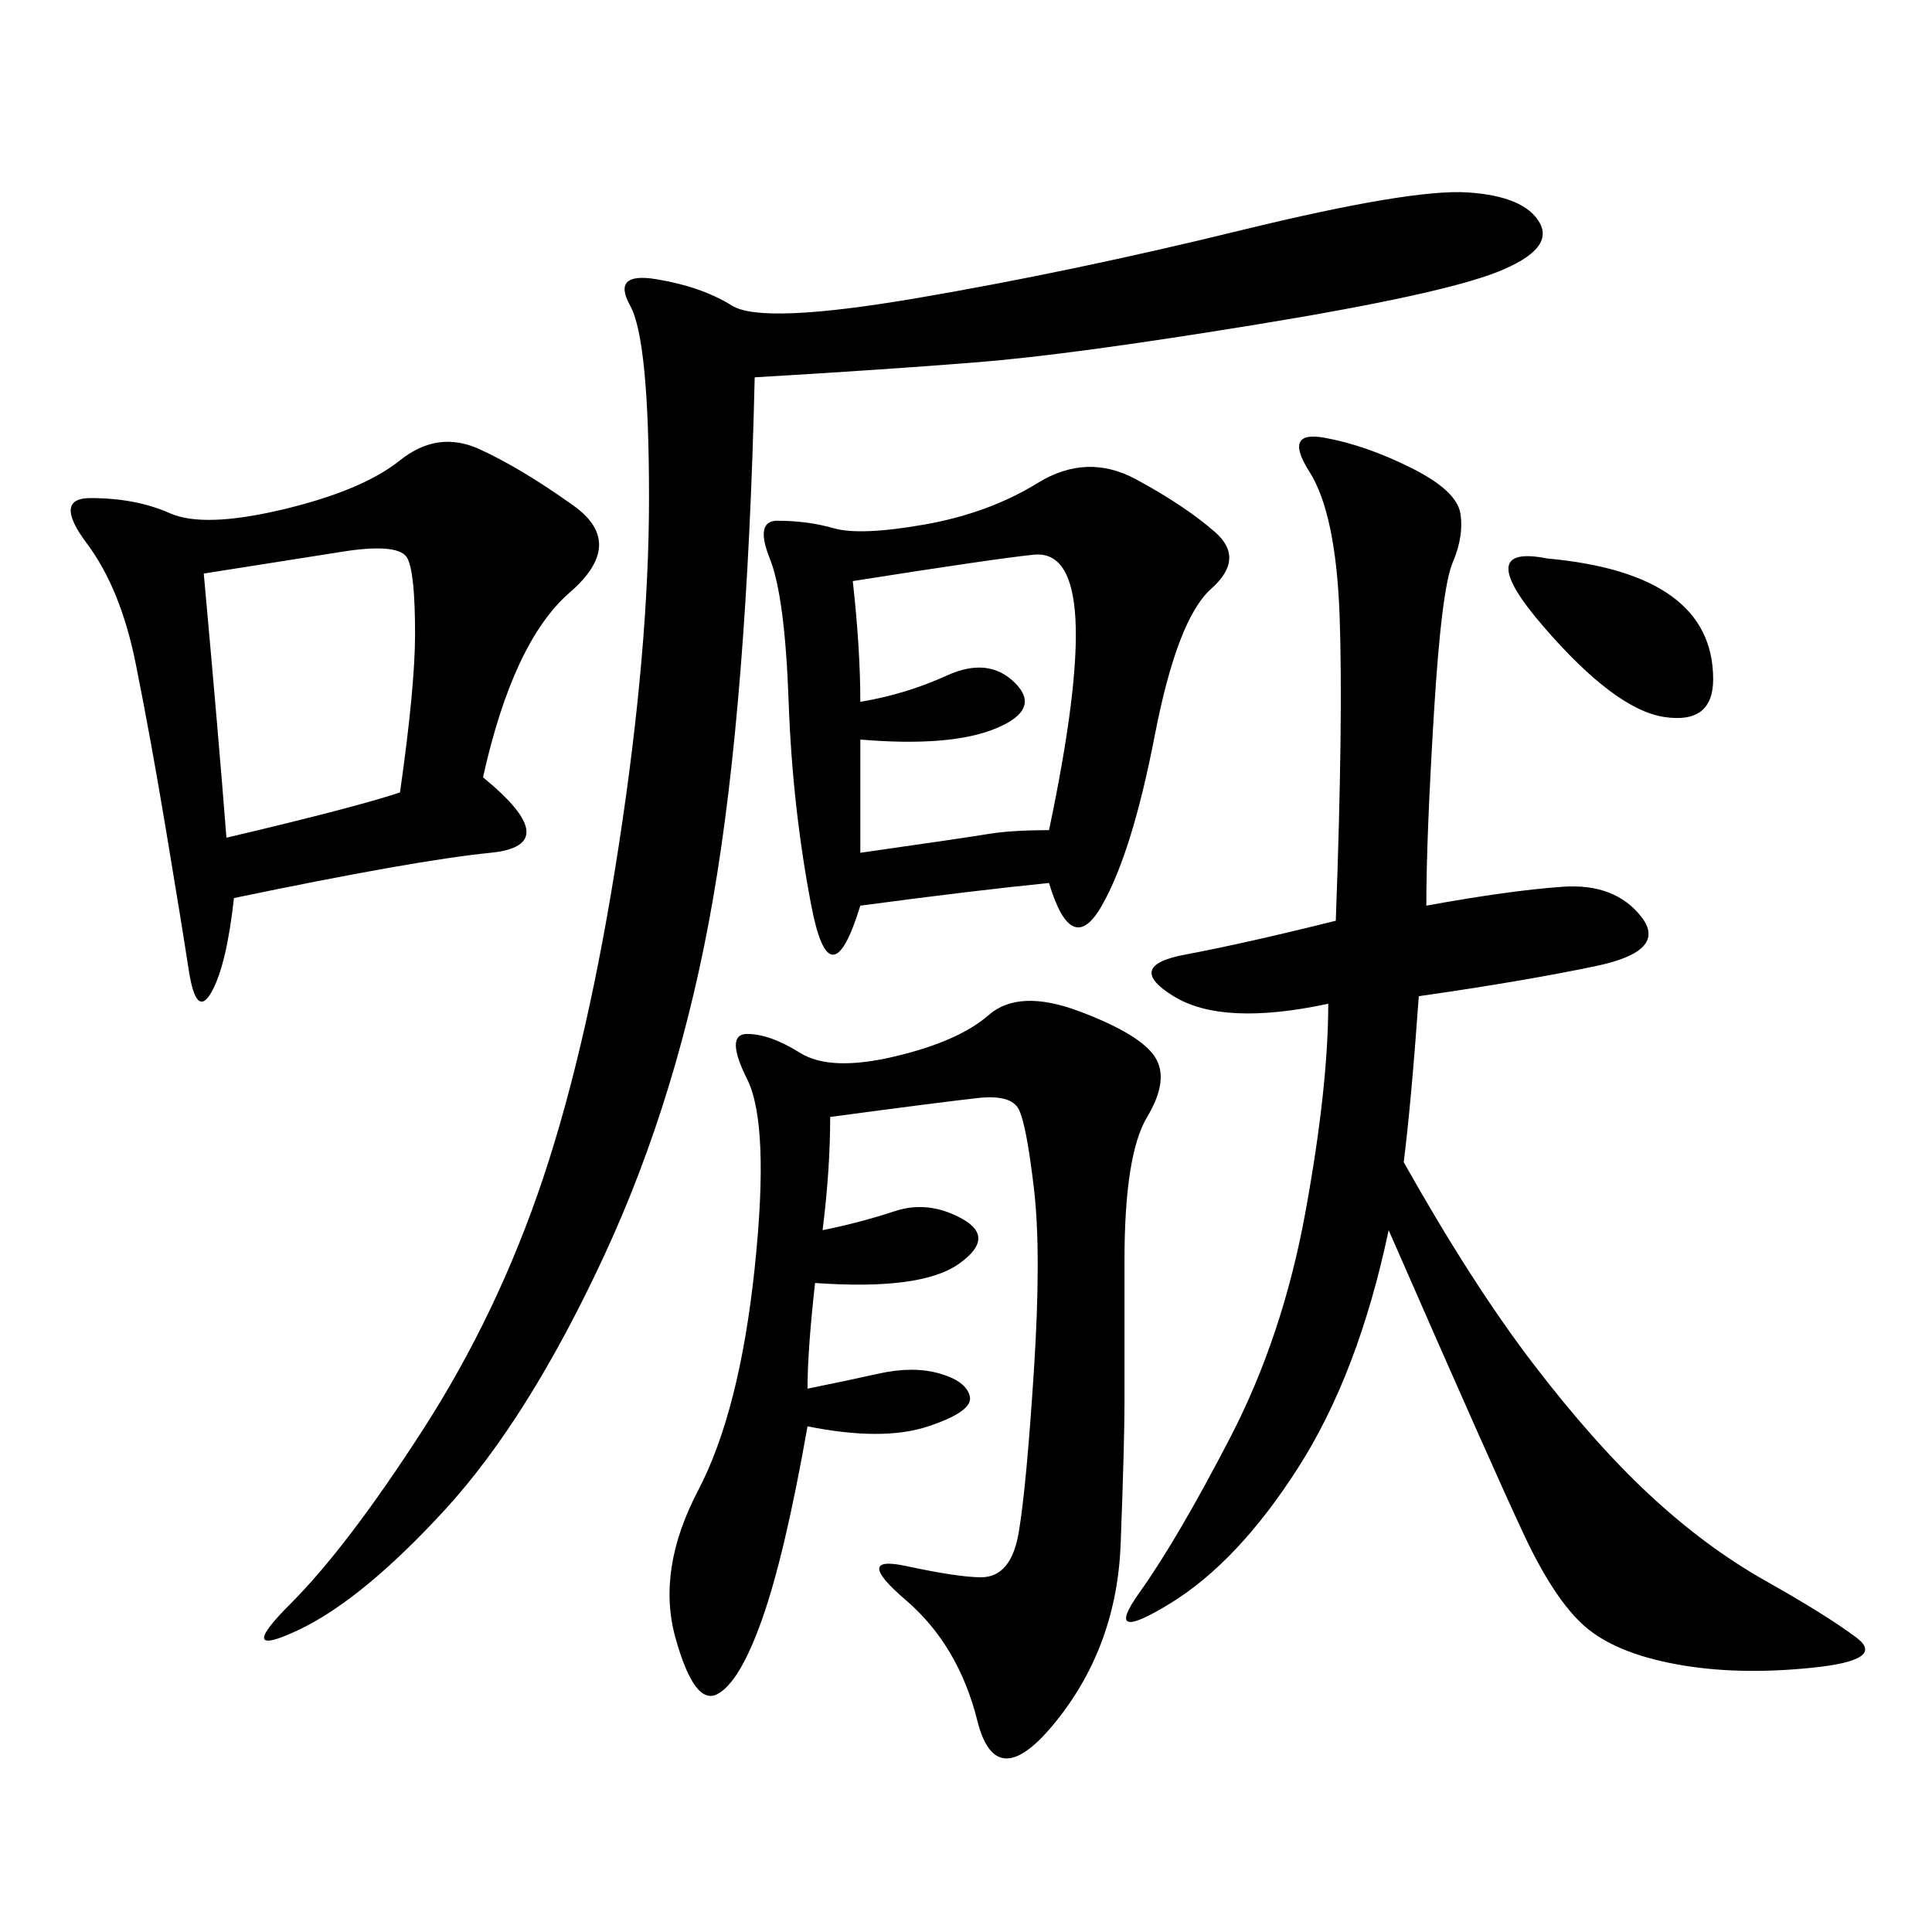 <svg xmlns="http://www.w3.org/2000/svg" xmlns:xlink="http://www.w3.org/1999/xlink" width="300" height="300"><path d="M215.63 191.02Q210.94 213.28 201.56 227.93Q192.19 242.58 181.64 249.02Q171.09 255.47 176.95 247.27Q182.81 239.06 191.02 223.24Q199.22 207.42 202.73 188.09Q206.25 168.75 206.25 155.86L206.25 155.86Q189.84 159.38 182.23 154.69Q174.61 150 183.98 148.24Q193.36 146.48 207.42 142.97L207.42 142.97Q208.59 111.33 208.01 95.51Q207.42 79.69 203.32 73.24Q199.22 66.80 205.66 67.97Q212.11 69.14 219.14 72.66Q226.17 76.17 226.76 79.69Q227.34 83.20 225.59 87.30Q223.83 91.41 222.66 110.74Q221.48 130.08 221.48 140.63L221.48 140.63Q234.38 138.28 242.58 137.70Q250.78 137.11 254.88 142.38Q258.98 147.66 247.85 150Q236.72 152.34 220.31 154.69L220.31 154.69Q219.14 171.09 217.97 180.47L217.97 180.47Q228.52 199.22 237.89 211.52Q247.27 223.83 256.05 232.03Q264.84 240.23 274.22 245.51Q283.59 250.78 288.28 254.30Q292.97 257.81 281.25 258.98Q269.53 260.16 260.16 258.40Q250.78 256.64 246.09 252.54Q241.41 248.44 236.72 238.48Q232.03 228.52 215.63 191.02L215.63 191.02ZM117.19 58.59Q116.02 108.98 110.74 139.45Q105.47 169.92 93.75 195.12Q82.03 220.31 69.14 234.38Q56.25 248.44 46.29 253.13Q36.33 257.81 45.12 249.02Q53.91 240.23 65.63 222.07Q77.34 203.91 84.38 182.81Q91.41 161.72 96.09 131.25Q100.78 100.78 100.78 77.34L100.78 77.34Q100.78 52.73 97.85 47.46Q94.92 42.19 101.95 43.36Q108.98 44.53 113.67 47.46Q118.36 50.39 142.38 46.29Q166.41 42.19 192.77 35.74Q219.14 29.30 227.93 29.88Q236.72 30.47 239.06 34.57Q241.41 38.67 232.62 42.19Q223.83 45.70 195.12 50.39Q166.41 55.08 151.76 56.25Q137.11 57.42 117.19 58.59L117.19 58.59ZM128.91 173.44Q128.91 181.64 127.73 191.02L127.73 191.02Q133.59 189.84 138.87 188.09Q144.14 186.33 149.41 189.26Q154.69 192.19 148.83 196.29Q142.97 200.39 126.56 199.22L126.56 199.22Q125.39 209.77 125.39 215.63L125.39 215.63Q131.25 214.45 136.52 213.28Q141.80 212.11 145.90 213.28Q150 214.45 150.59 216.80Q151.17 219.14 144.14 221.48Q137.11 223.83 125.39 221.48L125.39 221.48Q121.88 241.41 118.36 251.37Q114.84 261.33 111.33 263.09Q107.81 264.84 104.88 254.30Q101.95 243.75 108.40 231.45Q114.84 219.14 117.19 196.88Q119.53 174.61 116.02 167.58Q112.50 160.55 116.02 160.55L116.02 160.55Q119.53 160.55 124.22 163.48Q128.91 166.41 138.87 164.06Q148.83 161.72 153.52 157.62Q158.20 153.52 167.58 157.03Q176.95 160.55 179.30 164.06Q181.64 167.58 178.13 173.44Q174.61 179.30 174.61 195.70L174.61 195.70L174.61 217.97Q174.61 223.83 174.02 239.65Q173.44 255.47 164.06 267.19Q154.69 278.91 151.76 267.19Q148.83 255.47 140.63 248.44Q132.42 241.41 140.63 243.16Q148.83 244.92 152.34 244.92L152.34 244.92Q157.03 244.92 158.20 237.89Q159.38 230.86 160.55 212.70Q161.72 194.53 160.55 184.57Q159.38 174.61 158.20 172.27Q157.03 169.92 151.76 170.51Q146.48 171.09 128.91 173.44L128.91 173.44ZM75 120.70Q87.89 131.25 76.17 132.42Q64.45 133.59 36.33 139.45L36.33 139.45Q35.16 150 32.81 154.10Q30.47 158.20 29.30 150.59Q28.13 142.97 25.78 128.91Q23.44 114.84 21.09 103.13Q18.75 91.41 13.48 84.38Q8.20 77.34 14.06 77.34L14.06 77.34Q21.09 77.34 26.37 79.69Q31.64 82.03 43.95 79.10Q56.25 76.17 62.11 71.48Q67.97 66.80 74.41 69.73Q80.86 72.66 89.06 78.52Q97.27 84.38 88.48 91.99Q79.69 99.61 75 120.70L75 120.70ZM162.89 137.11Q151.17 138.28 133.59 140.63L133.59 140.63Q128.91 155.86 125.98 140.63Q123.05 125.39 122.46 108.98Q121.88 92.58 119.53 86.72Q117.19 80.86 120.70 80.86L120.70 80.86Q125.39 80.86 129.49 82.03Q133.59 83.20 143.55 81.45Q153.52 79.69 161.13 75Q168.75 70.31 176.37 74.41Q183.98 78.52 188.67 82.62Q193.36 86.72 188.09 91.41Q182.81 96.09 179.30 114.26Q175.78 132.42 171.09 140.63Q166.41 148.83 162.89 137.11L162.89 137.11ZM31.64 89.06Q33.98 114.84 35.16 130.08L35.16 130.08Q55.08 125.39 62.11 123.05L62.11 123.05Q64.45 106.64 64.45 98.44L64.45 98.44Q64.45 89.06 63.28 86.72Q62.11 84.38 53.91 85.55L53.91 85.55L31.64 89.06ZM132.42 90.23Q133.59 100.78 133.59 108.98L133.59 108.98Q140.63 107.81 147.07 104.88Q153.52 101.95 157.62 106.05Q161.72 110.16 154.69 113.09Q147.66 116.02 133.59 114.84L133.59 114.84L133.59 132.42Q150 130.08 153.52 129.49Q157.03 128.91 162.89 128.91L162.89 128.91Q167.58 106.64 166.99 96.09Q166.41 85.55 160.55 86.13Q154.69 86.72 132.42 90.23L132.42 90.23ZM240.23 86.72Q253.13 87.89 259.57 92.58Q266.02 97.27 266.02 105.47L266.02 105.47Q266.02 112.50 258.40 111.33Q250.78 110.16 239.65 97.27Q228.52 84.38 240.23 86.72L240.23 86.72Z"/></svg>